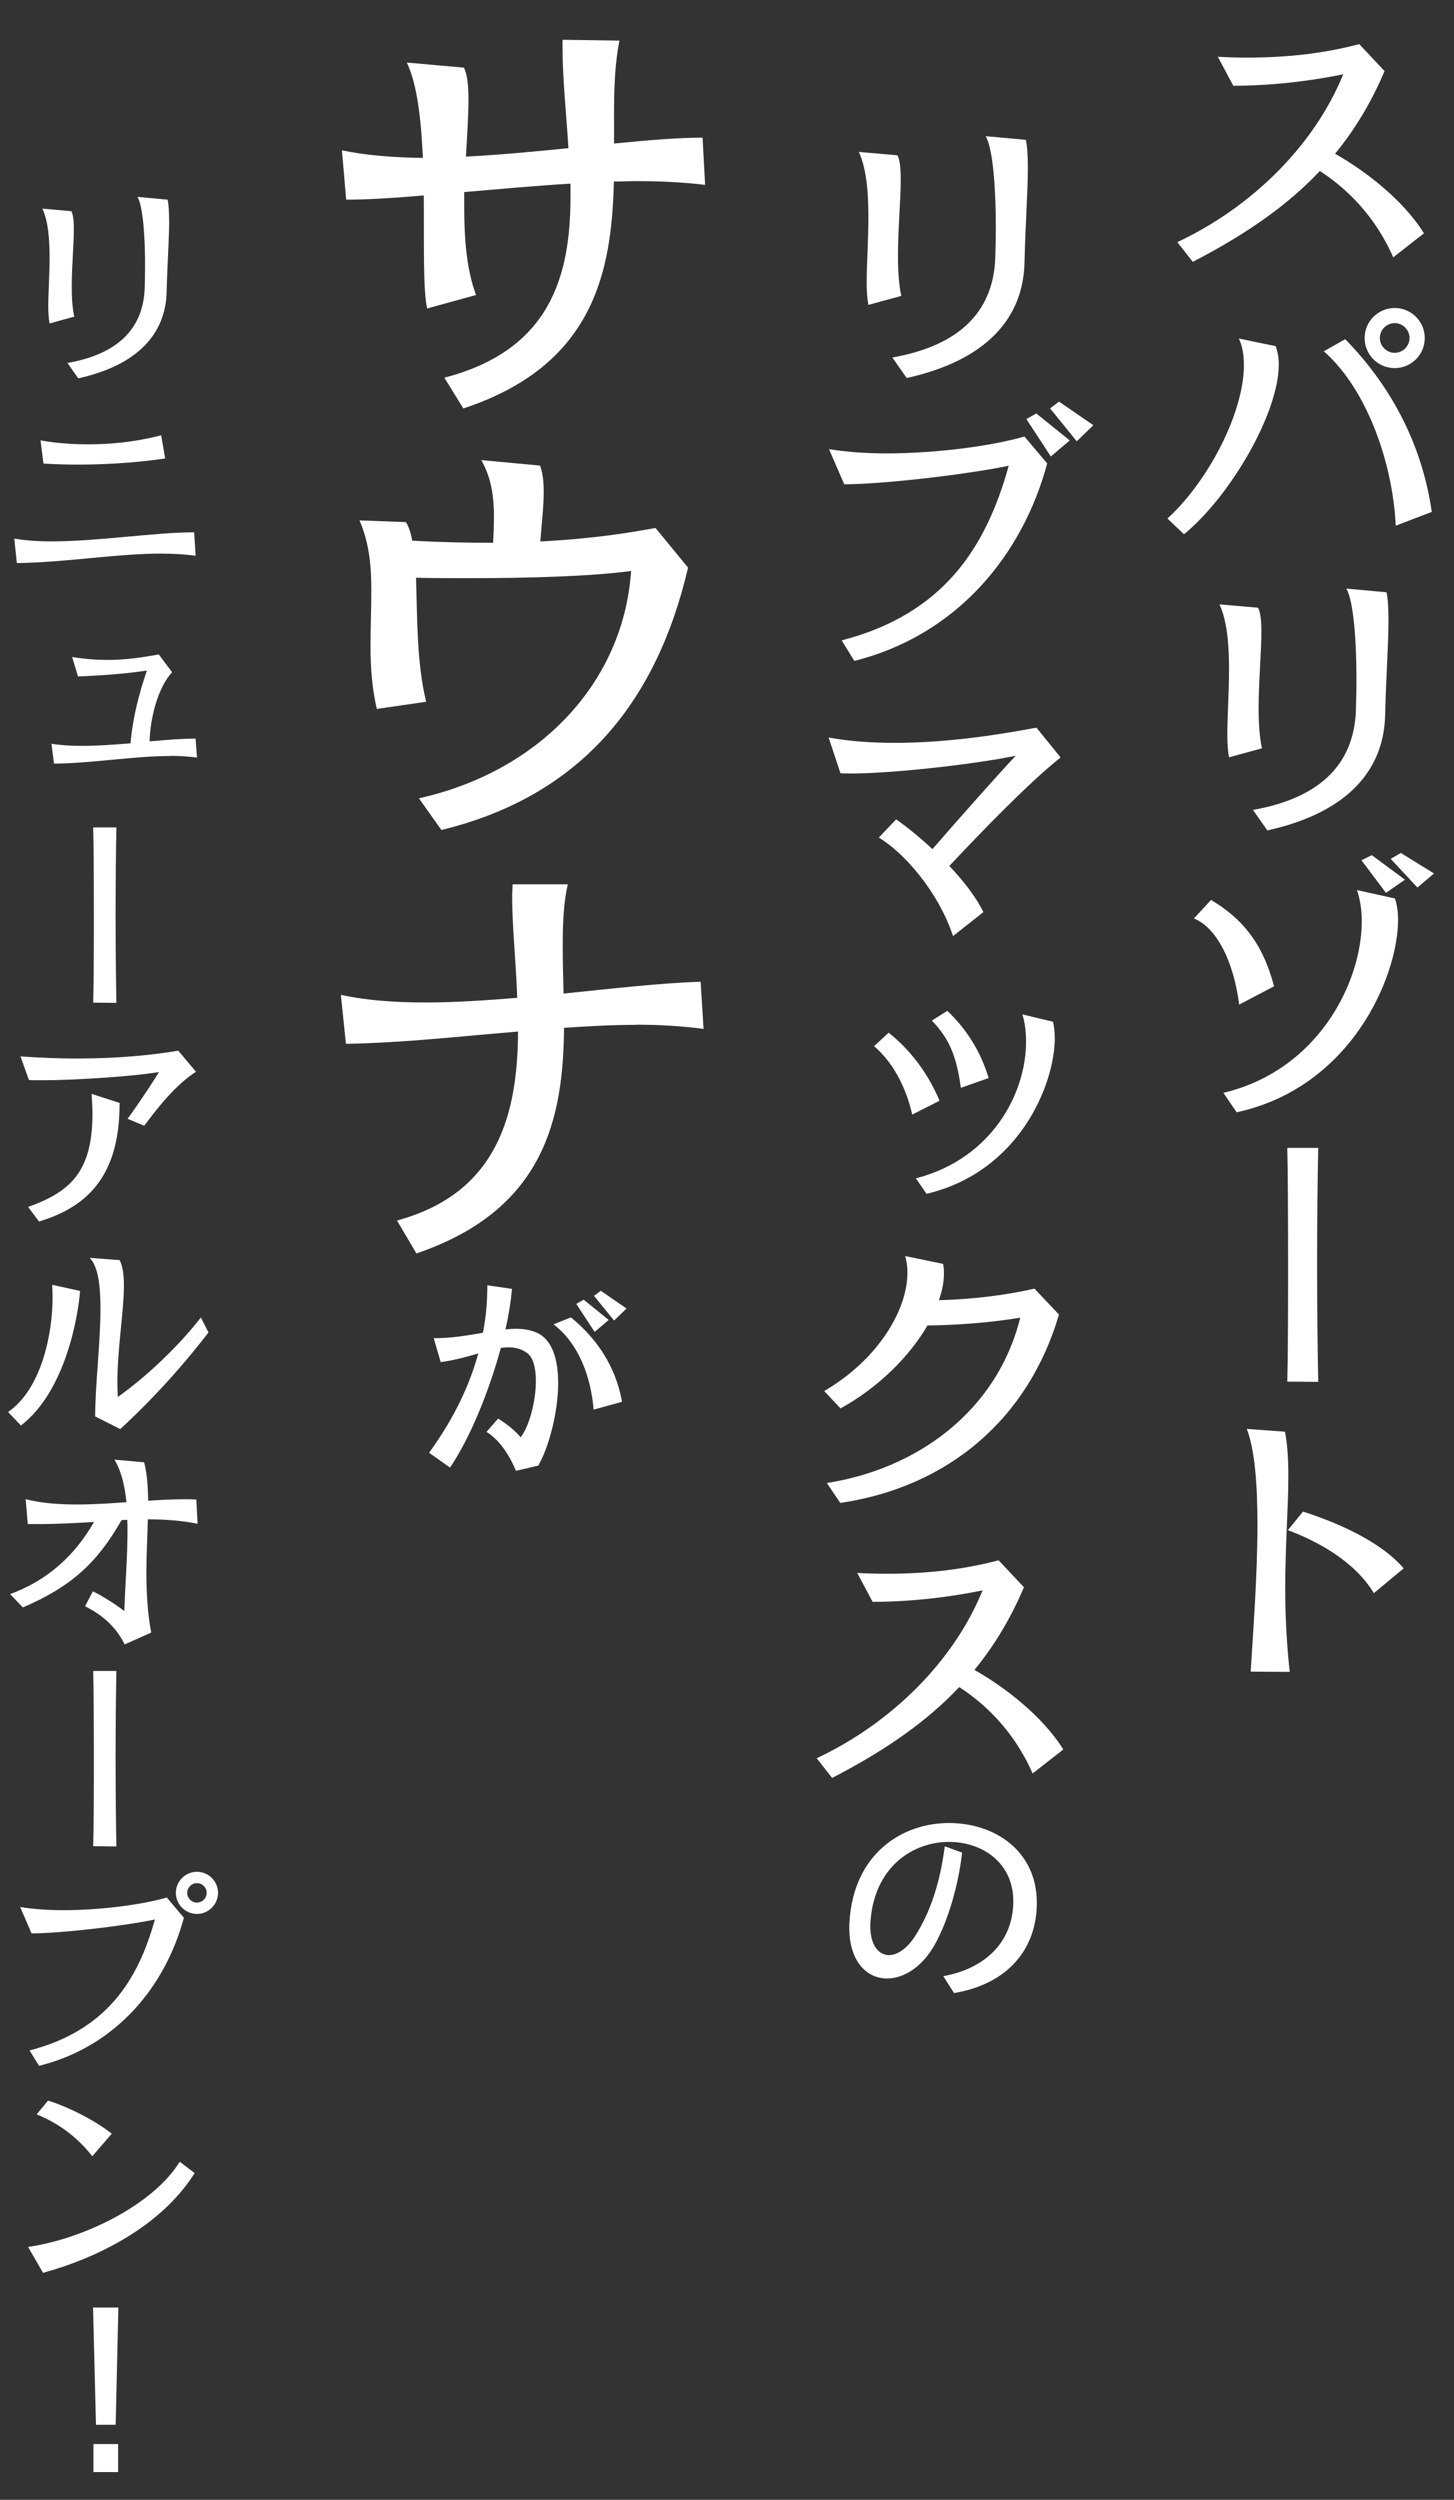 <?xml version="1.0" encoding="UTF-8"?>
<svg id="_レイヤー_1" data-name="レイヤー 1" xmlns="http://www.w3.org/2000/svg" width="178" height="306" viewBox="0 0 178 306">
  <rect x="0" y="0" width="178" height="306" fill="#333333" stroke="none"/>
  <defs>
    <style>
      .cls-1 {
        fill: #fff;
      }
    </style>
  </defs>
  <g>
    <path class="cls-1" d="M77.94,22.17c-.88,0-1.86.05-2.79.05-.26,11.1-2.48,22.51-18.43,27.78l-2.32-3.77c12.96-3.36,15.44-12.44,15.44-22.15v-1.6c-4.34.26-8.78.67-13.01,1.03v1.91c0,3.87.31,7.69,1.45,10.69l-5.99,1.65c-.52-2.43-.36-7.95-.41-13.84-3.56.31-6.82.52-9.5.52l-.52-6.04c2.89.62,6.3.88,9.91.93-.21-4.6-.67-8.93-1.96-11.67l6.97.62c.41.72.57,2.12.57,3.92,0,1.91-.16,4.34-.31,6.97,4.13-.21,8.42-.62,12.55-1.03-.26-4.23-.72-8.47-.72-12.19v-1.08l6.97.1c-.57,2.74-.67,5.89-.67,9.19v3.41c4.13-.41,7.85-.72,10.84-.72l.31,5.78c-2.53-.31-5.37-.46-8.37-.46Z"/>
    <path class="cls-1" d="M54.03,101.59l-2.74-3.87c14.77-3.3,25.04-14.15,25.97-27.83-4.85.67-12.75.88-19.57.88-2.48,0-4.75,0-6.76-.05.16,4.54.05,10.33,1.24,15.18l-6.04.88c-.62-2.68-.77-5.27-.77-7.69s.1-4.65.1-6.87c0-2.94-.26-5.78-1.45-8.52l5.68.21c.36.57.62,1.34.77,2.27,3.67.21,6.97.26,9.91.26.05-1.08.1-2.12.1-3.15,0-2.48-.31-4.8-1.55-6.97l7.18.67c.36.88.46,2.01.46,3.3,0,1.81-.26,3.87-.41,5.99,6.92-.36,11.21-1.14,14.1-1.65l3.98,4.85c-4.23,18.18-14.67,28.35-30.21,32.12Z"/>
    <path class="cls-1" d="M77.83,125.45c-2.84,0-5.78.16-8.78.36-.1,10.9-2.27,22.25-18.07,27.62l-2.38-4.03c12.39-3.36,14.77-13.12,14.82-23.13-6.97.57-14.1,1.39-21.07,1.5l-.62-5.99c3.05.67,6.56.93,10.33.93s7.44-.26,11.26-.57c-.15-4.44-.62-8.67-.62-12.34,0-.52.05-1.03.05-1.55h6.76c-.52,2.22-.62,4.8-.62,7.54,0,1.86.05,3.82.1,5.83,6.04-.62,11.88-1.29,16.78-1.45l.36,5.78c-2.63-.36-5.42-.52-8.31-.52Z"/>
    <path class="cls-1" d="M63.17,180.05c-.93-2.19-2.07-3.79-3.61-4.78l1.42-1.63c1.03.65,2.12,1.5,2.76,2.3,1.06-1.37,1.86-4.42,1.86-6.89,0-1.58-.31-2.92-1.11-3.46-.7-.49-1.45-.67-2.22-.67-.31,0-.62.03-.96.08-1.42,5.24-3.74,11-6.22,14.64l-2.56-1.81c3.05-4.21,4.96-8.26,6.02-12.16-1.34.39-2.87.83-4.6,1.06l-.85-2.92c2.22,0,4.21-.36,6.02-.67.39-1.96.54-3.9.54-5.81l3.02.44c-.13,1.45-.39,3.15-.8,4.96.44-.05.88-.08,1.29-.08.88,0,1.7.13,2.5.46,1.94.83,2.66,3.3,2.66,6.17,0,3.64-1.16,7.9-2.43,10.12l-2.74.64ZM72.67,172.54c-.31-3.82-1.73-8.03-4.91-10.43l2.14-.85c3.12,2.56,5.47,5.94,6.25,10.33l-3.49.96ZM72.8,163.04l-2.25-3.43.9-.52,3.07,2.48-1.73,1.47ZM75.17,161.64l-2.45-3.02.83-.62,3.15,2.17-1.52,1.47Z"/>
  </g>
  <g>
    <path class="cls-1" d="M6.07,39.59c-.1-.52-.16-1.24-.16-2.07,0-1.68.16-3.87.16-6.02s-.16-4.42-.88-5.96l3.54.31c.23.41.31,1.21.31,2.22,0,1.88-.26,4.54-.26,7,0,1.34.08,2.63.31,3.69l-3.02.83ZM20.71,26.97c0,2.25-.23,5.34-.31,8.78-.13,4.96-3.36,8.91-10.82,10.56l-1.32-1.88c5.86-1.03,9.24-3.95,9.45-9.09.03-.85.05-1.83.05-2.87,0-3.33-.23-7.15-.93-8.37l3.69.34c.13.62.18,1.47.18,2.53Z"/>
    <path class="cls-1" d="M19.85,67.76c-5.63,0-11.98,1.11-17.79,1.16l-.31-2.99c1.34.23,2.89.34,4.54.34,5.68,0,12.68-1.11,17.48-1.11l.18,2.87c-1.32-.18-2.69-.26-4.11-.26ZM9.53,56.87c-2.56,0-4.21-.13-4.21-.13l-.36-2.84s2.3.49,5.81.49c2.5,0,5.6-.23,8.96-1.11l.49,2.84c-3.98.59-7.88.75-10.69.75Z"/>
    <path class="cls-1" d="M20.86,92.54c-4.52,0-9.58.9-14.25.93l-.31-2.43c1.11.18,2.38.26,3.72.26,1.88,0,3.95-.15,5.96-.31.33-4.05,1.68-7.98,2.01-8.91-2.61.39-5.63.62-8.44.72l-.72-2.38c1.6.26,2.99.36,4.34.36,2.17,0,4.11-.28,6.27-.67l1.63,2.17c-1.73,1.86-2.68,5.58-2.76,8.47,2.04-.18,4-.34,5.63-.34l.18,2.32c-1.03-.13-2.14-.21-3.25-.21Z"/>
    <path class="cls-1" d="M11.41,122.73c.05-1.81.08-5.83.08-9.99,0-4.78-.03-9.66-.08-11.46h2.84c-.05,2.27-.1,6.45-.1,10.66s.05,8.44.1,10.82l-2.84-.03Z"/>
    <path class="cls-1" d="M17.66,137.8l-2.04-.85c1.26-1.7,3.38-4.93,3.85-5.73-2.94.52-10.22,1.01-14.33,1.01-.62,0-1.16,0-1.6-.03l-1.03-2.89c2.48.18,4.8.26,6.97.26,5.11,0,9.27-.44,12.34-.96l2.17,2.58c-2.56,1.65-4.78,4.52-6.33,6.61ZM14.64,135.09c0,8.57-3.67,12.57-9.86,14.43l-1.34-1.78c5.09-1.83,7.88-4.23,7.88-11.41,0-.75-.05-1.57-.1-2.43l3.43,1.11v.08Z"/>
    <path class="cls-1" d="M2.56,174.49l-1.57-1.65c4.08-2.81,5.45-9.53,5.45-14.07,0-.54-.03-1.03-.05-1.5l3.41.75c-.23,3.12-1.78,12.26-7.23,16.47ZM14.72,174.93l-3.07-1.55c0-3.82.65-9.04.65-13.19,0-2.81-.28-5.16-1.32-6.22l3.67.28c.39.77.52,1.86.52,3.15,0,3.12-.8,7.51-.8,11.95,0,.54.03,1.11.05,1.65,3.33-2.35,7.38-6.12,10.17-9.73l.93,1.83c-2.58,3.36-6.12,7.51-10.79,11.82Z"/>
    <path class="cls-1" d="M18.1,185.95c-.05,2.09-.18,4.31-.18,6.61s.13,4.83.59,7.28l-3.25,1.45c-1.19-2.48-3.23-3.87-4.85-4.67l.96-1.83c.93.44,2.92,1.65,3.85,2.43.1-3.23.39-6.66.39-9.79,0-.49,0-.93-.03-1.39-.23,0-.46.03-.7.03-2.92,5.14-6.09,8.13-12.08,10.69l-1.57-1.63c4.57-1.65,7.95-4.75,10.28-8.83-2.17.13-4.47.26-6.95.26h-1.16l-.26-3.05c1.94.49,4.03.65,6.22.65,1.99,0,4.08-.13,6.12-.28-.21-2.07-.65-3.87-1.47-5.21l3.64.33c.36,1.42.46,3,.49,4.7,1.52-.1,3-.18,4.39-.18.52,0,1.01,0,1.5.03l.16,2.97c-2.04-.41-4.03-.54-6.07-.54Z"/>
    <path class="cls-1" d="M11.41,225.99c.05-1.81.08-5.83.08-9.99,0-4.78-.03-9.66-.08-11.46h2.84c-.05,2.27-.1,6.45-.1,10.66s.05,8.44.1,10.82l-2.84-.03Z"/>
    <path class="cls-1" d="M4.78,252.87l-1.16-1.88c9.35-2.43,13.25-8.49,15.34-16.03-3.98.83-11.62,1.7-15.1,1.7l-1.39-3.23c1.57.26,3.38.39,5.27.39,4.72,0,9.86-.72,12.68-1.55l2.09,2.48c-2.25,8.37-8.24,15.75-17.71,18.12ZM24.11,234.28c-1.42,0-2.58-1.16-2.58-2.58s1.16-2.58,2.58-2.58,2.58,1.16,2.58,2.58-1.16,2.58-2.58,2.58ZM24.11,230.51c-.65,0-1.19.54-1.19,1.19s.54,1.19,1.19,1.19,1.19-.54,1.19-1.19-.54-1.19-1.19-1.19Z"/>
    <path class="cls-1" d="M5.27,278.22l-1.83-3.18c6.97-1.01,15.41-5.27,18.56-10.43l1.83,1.39c-4.16,6.61-12.06,10.43-18.56,12.21ZM11.31,263.95c-1.96-2.48-4.16-4.03-6.82-5.14l1.39-1.68c2.45.75,5.78,2.43,7.8,4.05l-2.38,2.76Z"/>
    <path class="cls-1" d="M14.15,296.81h-2.4l-.36-14.35h3.1l-.33,14.35ZM11.44,302.6v-3.43h3.02v3.43h-3.02Z"/>
  </g>
  <g>
    <path class="cls-1" d="M106.31,37.32c-.14-.69-.21-1.65-.21-2.75,0-2.24.21-5.16.21-8.02s-.21-5.89-1.17-7.95l4.72.41c.31.55.41,1.62.41,2.96,0,2.51-.34,6.06-.34,9.33,0,1.79.1,3.51.41,4.92l-4.03,1.1ZM125.83,20.49c0,3-.31,7.13-.41,11.7-.17,6.61-4.48,11.88-14.42,14.08l-1.76-2.51c7.81-1.38,12.32-5.27,12.6-12.12.03-1.14.07-2.44.07-3.82,0-4.44-.31-9.54-1.24-11.15l4.92.45c.17.83.24,1.96.24,3.37Z"/>
    <path class="cls-1" d="M104.59,80.9l-1.55-2.51c12.46-3.24,17.66-11.33,20.45-21.38-5.3,1.1-15.49,2.27-20.14,2.27l-1.86-4.3c2.1.34,4.51.52,7.02.52,6.3,0,13.15-.96,16.9-2.07l2.79,3.3c-3,11.15-10.98,21-23.62,24.17ZM128.65,55.88l-3-4.58,1.21-.69,4.1,3.3-2.31,1.96ZM131.82,54.02l-3.27-4.03,1.1-.83,4.2,2.89-2.03,1.96Z"/>
    <path class="cls-1" d="M116.22,106c1.69,1.79,3.24,3.75,4.17,5.65l-3.72,2.93c-1.82-5.51-6.09-10.29-9.09-12.05l2.13-2.24c1.2.86,2.82,2.13,4.44,3.65,3.1-3.58,7.78-8.85,10.19-11.43-4.99,1.03-14.97,2.17-20.14,2.17-.48,0-.93,0-1.31-.03l-1.45-4.37c2.65.48,5.4.65,8.16.65,6.68,0,13.22-1.1,17.28-1.86l2.96,3.65c-4.03,3.2-9.91,9.33-13.63,13.29Z"/>
    <path class="cls-1" d="M111.68,136.43c-1-4.34-3.06-7.02-4.68-8.37l1.79-1.65c2.72,2.17,4.82,4.99,6.23,8.33l-3.34,1.69ZM129.13,127.03c0,5.71-4.34,16.42-15.7,19.1l-1.31-1.89c9.43-2.44,13.49-10.53,13.49-16.7,0-1.24-.14-2.38-.45-3.37l3.75.9c.14.55.21,1.2.21,1.96ZM117.63,133.16c-.55-4.1-1.55-6.16-3.55-8.23l1.89-1.2c2.48,2.38,4.1,5.06,5.06,8.23l-3.41,1.2Z"/>
    <path class="cls-1" d="M102.87,183.97l-1.65-2.44c10.88-1.69,20.79-8.64,23.68-20.24-3.55.59-7.37.9-11.36.96-2.2,3.79-6.02,7.61-10.64,10.15l-2-2.13c6.57-3.82,10.19-9.91,10.19-14.49,0-.72-.1-1.41-.28-2.03l4.65.96c.07.38.1.76.1,1.17,0,1.03-.21,2.13-.62,3.27,4.34-.1,8.33-.65,11.7-1.41l3,3.17c-3.72,12.7-13.49,21.1-26.78,23.06Z"/>
    <path class="cls-1" d="M126.41,217.08c-2.27-5.2-5.85-8.54-8.98-10.57-3.82,4.06-8.81,7.64-15.56,11.12l-1.89-2.41c9.09-4.27,16.76-11.81,20.31-20.55-4.85,1-9.6,1.41-13.46,1.41l-1.89-3.54c1.24.07,2.44.1,3.61.1,5.09,0,9.54-.55,13.7-1.65l3.1,3.3c-1.58,3.72-3.55,7.06-6.06,10.12,3.68,2.07,8.37,5.68,10.88,9.74l-3.75,2.93Z"/>
    <path class="cls-1" d="M116.8,243.97l-1.32-2.07c5.45-1.01,8.57-4.47,8.57-9.19s-3.82-7.25-7.88-7.25c-4.41,0-9.11,3.05-9.6,9.68-.03.21-.03.44-.03.62,0,2.32,1.01,3.56,2.3,3.56.98,0,2.17-.75,3.18-2.32,1.86-2.89,3.07-6.53,3.64-11l2.12.77c-.41,3.85-1.73,8.44-3.38,11.33-1.57,2.74-3.79,4.08-5.81,4.08-2.48,0-4.62-2.09-4.62-6.2,0-.26,0-.52.03-.8.52-8.29,6.45-12.03,12.16-12.03s10.77,3.48,10.77,9.76c0,5.6-3.49,9.94-10.12,11.05Z"/>
  </g>
  <g>
    <path class="cls-1" d="M170.56,31.5c-2.27-5.2-5.85-8.54-8.98-10.57-3.82,4.06-8.81,7.64-15.56,11.12l-1.89-2.41c9.09-4.27,16.76-11.81,20.31-20.55-4.85,1-9.6,1.41-13.46,1.41l-1.89-3.55c1.24.07,2.44.1,3.61.1,5.09,0,9.54-.55,13.7-1.65l3.1,3.3c-1.58,3.72-3.55,7.06-6.06,10.12,3.68,2.07,8.37,5.68,10.88,9.74l-3.75,2.93Z"/>
    <path class="cls-1" d="M156.55,44.61c0,5.96-5.92,16.11-11.6,20.79l-2.03-1.93c5.09-4.65,9.36-13.05,9.36-18.76,0-1.24-.17-2.34-.62-3.27l4.51.93c.24.65.38,1.41.38,2.24ZM170.87,64.34c-.38-7.75-3.55-16.73-8.81-21.34l2.62-1.48c5.3,5.4,9.36,12.5,10.6,21.14l-4.41,1.69ZM170.74,45.06c-2.03,0-3.68-1.65-3.68-3.68s1.65-3.68,3.68-3.68,3.68,1.65,3.68,3.68-1.65,3.68-3.68,3.68ZM170.74,39.55c-1,0-1.82.83-1.82,1.82s.83,1.82,1.82,1.82,1.82-.83,1.82-1.82-.83-1.82-1.82-1.82Z"/>
    <path class="cls-1" d="M150.46,92.7c-.14-.69-.21-1.65-.21-2.75,0-2.24.21-5.16.21-8.02s-.21-5.89-1.17-7.95l4.72.41c.31.55.41,1.62.41,2.96,0,2.51-.34,6.06-.34,9.33,0,1.79.1,3.51.41,4.92l-4.03,1.1ZM169.98,75.87c0,3-.31,7.13-.41,11.7-.17,6.61-4.48,11.88-14.42,14.08l-1.76-2.51c7.81-1.38,12.32-5.27,12.6-12.12.03-1.14.07-2.44.07-3.82,0-4.44-.31-9.54-1.24-11.15l4.92.45c.17.83.24,1.96.24,3.37Z"/>
    <path class="cls-1" d="M151.7,122.96c-.72-5.61-2.93-9.5-5.54-10.53l2.1-2.27c3.75,2.24,6.3,5.2,7.71,10.57l-4.27,2.24ZM171.15,112.6c0,6.95-5.75,20.52-19.76,23.55l-1.62-2.38c11.57-2.75,16.94-13.49,16.94-21,0-1.41-.21-2.72-.59-3.82l4.65,1.03c.24.69.38,1.58.38,2.62ZM169.67,109.29l-3-3.99,1.27-.62,4.06,3-2.34,1.62ZM173.52,108.64l-3.27-3.51,1.24-.72,4.06,2.51-2.03,1.72Z"/>
    <path class="cls-1" d="M157.59,169.12c.07-2.41.1-7.78.1-13.32,0-6.37-.03-12.88-.1-15.29h3.79c-.07,3.03-.14,8.61-.14,14.22s.07,11.26.14,14.42l-3.79-.03Z"/>
    <path class="cls-1" d="M153.11,204.61c.31-5.06.83-11.91.83-17.93,0-4.85-.31-9.23-1.31-11.77l4.68.34c.31,1.65.41,3.44.41,5.44,0,3.86-.38,8.37-.38,13.74,0,3.1.14,6.51.55,10.22l-4.79-.03ZM168.19,195.01c-2.44-4.03-7.13-6.44-10.53-7.71l1.86-2.27c3.55,1.14,9.29,3.41,12.32,6.95l-3.65,3.03Z"/>
  </g>
</svg>